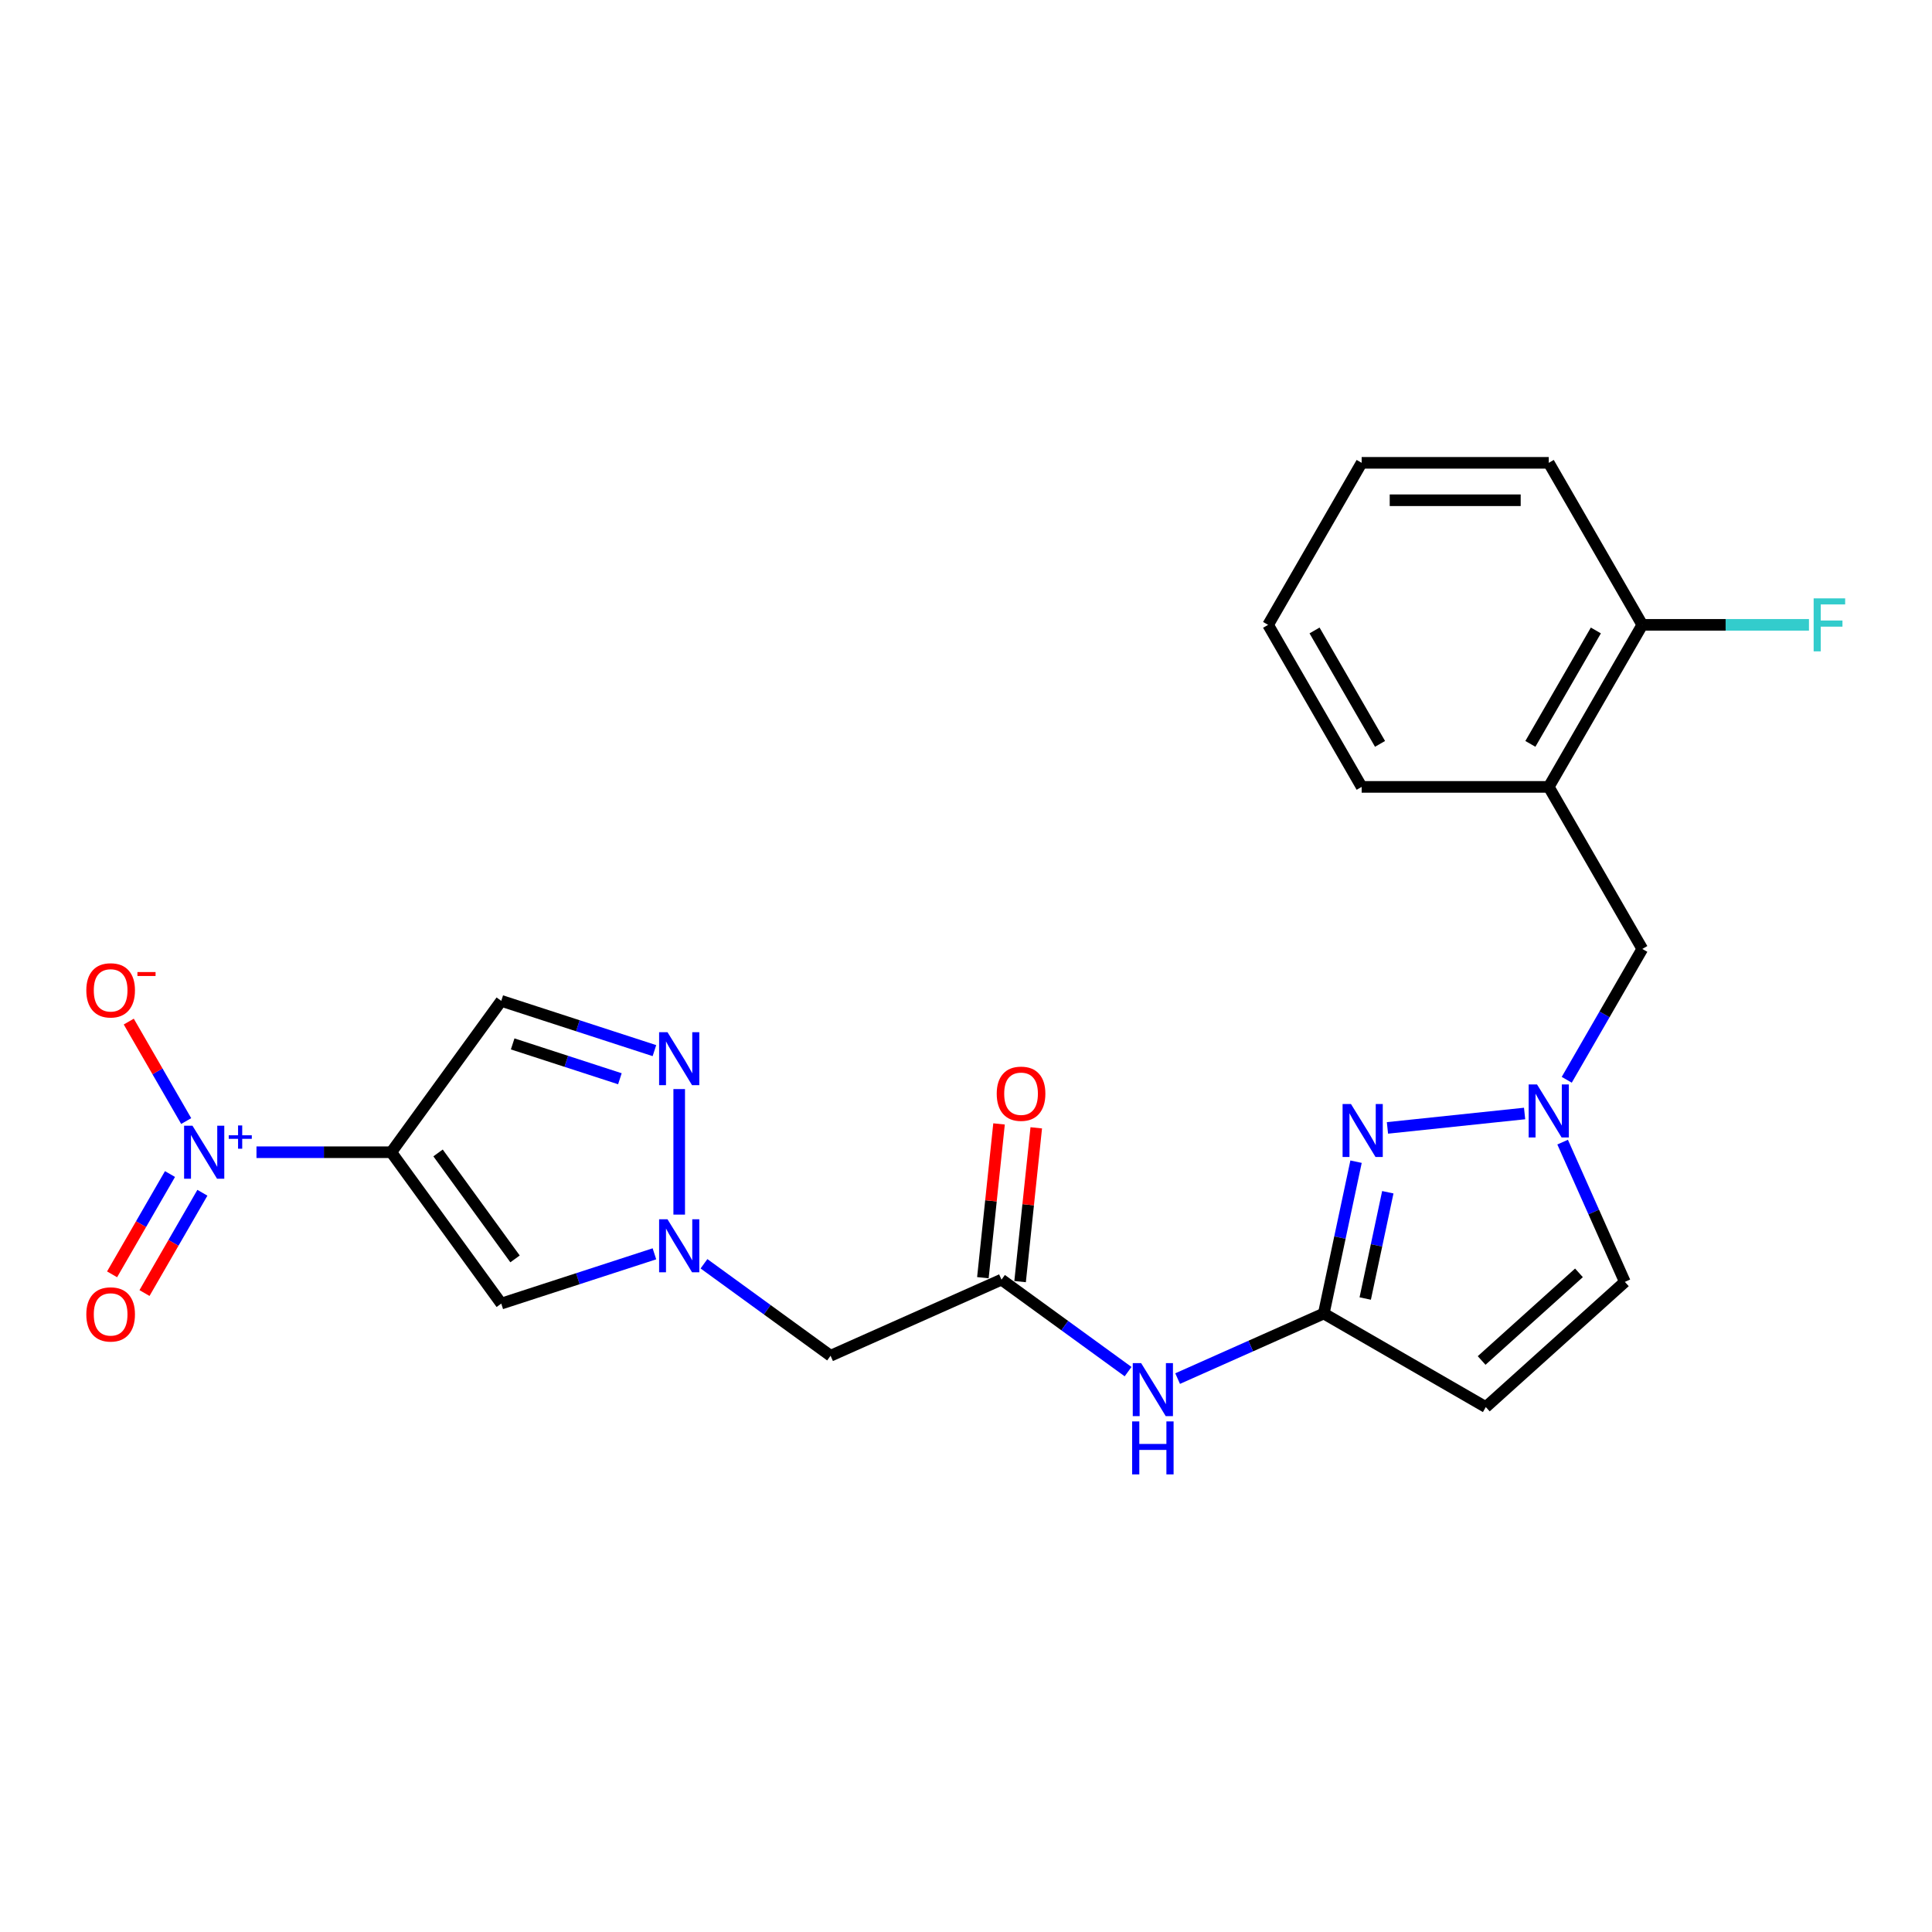<?xml version='1.0' encoding='iso-8859-1'?>
<svg version='1.1' baseProfile='full'
              xmlns='http://www.w3.org/2000/svg'
                      xmlns:rdkit='http://www.rdkit.org/xml'
                      xmlns:xlink='http://www.w3.org/1999/xlink'
                  xml:space='preserve'
width='1000px' height='1000px' viewBox='0 0 1000 1000'>
<!-- END OF HEADER -->
<rect style='opacity:1.0;fill:#FFFFFF;stroke:none' width='1000' height='1000' x='0' y='0'> </rect>
<path class='bond-0' d='M 202.53,596.39 L 167.64,596.39' style='fill:none;fill-rule:evenodd;stroke:#000000;stroke-width:6px;stroke-linecap:butt;stroke-linejoin:miter;stroke-opacity:1' />
<path class='bond-0' d='M 167.64,596.39 L 132.751,596.39' style='fill:none;fill-rule:evenodd;stroke:#0000FF;stroke-width:6px;stroke-linecap:butt;stroke-linejoin:miter;stroke-opacity:1' />
<path class='bond-2' d='M 202.53,596.39 L 259.452,674.737' style='fill:none;fill-rule:evenodd;stroke:#000000;stroke-width:6px;stroke-linecap:butt;stroke-linejoin:miter;stroke-opacity:1' />
<path class='bond-2' d='M 226.738,596.758 L 266.583,651.6' style='fill:none;fill-rule:evenodd;stroke:#000000;stroke-width:6px;stroke-linecap:butt;stroke-linejoin:miter;stroke-opacity:1' />
<path class='bond-7' d='M 202.53,596.39 L 259.452,518.044' style='fill:none;fill-rule:evenodd;stroke:#000000;stroke-width:6px;stroke-linecap:butt;stroke-linejoin:miter;stroke-opacity:1' />
<path class='bond-15' d='M 96.373,580.256 L 81.511,554.514' style='fill:none;fill-rule:evenodd;stroke:#0000FF;stroke-width:6px;stroke-linecap:butt;stroke-linejoin:miter;stroke-opacity:1' />
<path class='bond-15' d='M 81.511,554.514 L 66.649,528.772' style='fill:none;fill-rule:evenodd;stroke:#FF0000;stroke-width:6px;stroke-linecap:butt;stroke-linejoin:miter;stroke-opacity:1' />
<path class='bond-16' d='M 87.987,607.682 L 73.001,633.637' style='fill:none;fill-rule:evenodd;stroke:#0000FF;stroke-width:6px;stroke-linecap:butt;stroke-linejoin:miter;stroke-opacity:1' />
<path class='bond-16' d='M 73.001,633.637 L 58.016,659.593' style='fill:none;fill-rule:evenodd;stroke:#FF0000;stroke-width:6px;stroke-linecap:butt;stroke-linejoin:miter;stroke-opacity:1' />
<path class='bond-16' d='M 104.76,617.366 L 89.775,643.321' style='fill:none;fill-rule:evenodd;stroke:#0000FF;stroke-width:6px;stroke-linecap:butt;stroke-linejoin:miter;stroke-opacity:1' />
<path class='bond-16' d='M 89.775,643.321 L 74.79,669.277' style='fill:none;fill-rule:evenodd;stroke:#FF0000;stroke-width:6px;stroke-linecap:butt;stroke-linejoin:miter;stroke-opacity:1' />
<path class='bond-1' d='M 338.732,648.977 L 299.092,661.857' style='fill:none;fill-rule:evenodd;stroke:#0000FF;stroke-width:6px;stroke-linecap:butt;stroke-linejoin:miter;stroke-opacity:1' />
<path class='bond-1' d='M 299.092,661.857 L 259.452,674.737' style='fill:none;fill-rule:evenodd;stroke:#000000;stroke-width:6px;stroke-linecap:butt;stroke-linejoin:miter;stroke-opacity:1' />
<path class='bond-11' d='M 364.376,654.127 L 397.138,677.93' style='fill:none;fill-rule:evenodd;stroke:#0000FF;stroke-width:6px;stroke-linecap:butt;stroke-linejoin:miter;stroke-opacity:1' />
<path class='bond-11' d='M 397.138,677.93 L 429.901,701.733' style='fill:none;fill-rule:evenodd;stroke:#000000;stroke-width:6px;stroke-linecap:butt;stroke-linejoin:miter;stroke-opacity:1' />
<path class='bond-24' d='M 351.554,628.677 L 351.554,563.7' style='fill:none;fill-rule:evenodd;stroke:#0000FF;stroke-width:6px;stroke-linecap:butt;stroke-linejoin:miter;stroke-opacity:1' />
<path class='bond-3' d='M 701.891,601.286 L 693.539,640.581' style='fill:none;fill-rule:evenodd;stroke:#0000FF;stroke-width:6px;stroke-linecap:butt;stroke-linejoin:miter;stroke-opacity:1' />
<path class='bond-3' d='M 693.539,640.581 L 685.186,679.877' style='fill:none;fill-rule:evenodd;stroke:#000000;stroke-width:6px;stroke-linecap:butt;stroke-linejoin:miter;stroke-opacity:1' />
<path class='bond-3' d='M 718.33,617.101 L 712.484,644.608' style='fill:none;fill-rule:evenodd;stroke:#0000FF;stroke-width:6px;stroke-linecap:butt;stroke-linejoin:miter;stroke-opacity:1' />
<path class='bond-3' d='M 712.484,644.608 L 706.637,672.115' style='fill:none;fill-rule:evenodd;stroke:#000000;stroke-width:6px;stroke-linecap:butt;stroke-linejoin:miter;stroke-opacity:1' />
<path class='bond-6' d='M 718.142,583.804 L 789.132,576.343' style='fill:none;fill-rule:evenodd;stroke:#0000FF;stroke-width:6px;stroke-linecap:butt;stroke-linejoin:miter;stroke-opacity:1' />
<path class='bond-4' d='M 685.186,679.877 L 647.362,696.717' style='fill:none;fill-rule:evenodd;stroke:#000000;stroke-width:6px;stroke-linecap:butt;stroke-linejoin:miter;stroke-opacity:1' />
<path class='bond-4' d='M 647.362,696.717 L 609.539,713.558' style='fill:none;fill-rule:evenodd;stroke:#0000FF;stroke-width:6px;stroke-linecap:butt;stroke-linejoin:miter;stroke-opacity:1' />
<path class='bond-8' d='M 685.186,679.877 L 769.053,728.298' style='fill:none;fill-rule:evenodd;stroke:#000000;stroke-width:6px;stroke-linecap:butt;stroke-linejoin:miter;stroke-opacity:1' />
<path class='bond-5' d='M 338.732,543.803 L 299.092,530.923' style='fill:none;fill-rule:evenodd;stroke:#0000FF;stroke-width:6px;stroke-linecap:butt;stroke-linejoin:miter;stroke-opacity:1' />
<path class='bond-5' d='M 299.092,530.923 L 259.452,518.044' style='fill:none;fill-rule:evenodd;stroke:#000000;stroke-width:6px;stroke-linecap:butt;stroke-linejoin:miter;stroke-opacity:1' />
<path class='bond-5' d='M 320.855,558.36 L 293.107,549.344' style='fill:none;fill-rule:evenodd;stroke:#0000FF;stroke-width:6px;stroke-linecap:butt;stroke-linejoin:miter;stroke-opacity:1' />
<path class='bond-5' d='M 293.107,549.344 L 265.359,540.328' style='fill:none;fill-rule:evenodd;stroke:#000000;stroke-width:6px;stroke-linecap:butt;stroke-linejoin:miter;stroke-opacity:1' />
<path class='bond-14' d='M 810.947,558.895 L 830.5,525.028' style='fill:none;fill-rule:evenodd;stroke:#0000FF;stroke-width:6px;stroke-linecap:butt;stroke-linejoin:miter;stroke-opacity:1' />
<path class='bond-14' d='M 830.5,525.028 L 850.053,491.162' style='fill:none;fill-rule:evenodd;stroke:#000000;stroke-width:6px;stroke-linecap:butt;stroke-linejoin:miter;stroke-opacity:1' />
<path class='bond-25' d='M 808.815,591.163 L 824.918,627.331' style='fill:none;fill-rule:evenodd;stroke:#0000FF;stroke-width:6px;stroke-linecap:butt;stroke-linejoin:miter;stroke-opacity:1' />
<path class='bond-25' d='M 824.918,627.331 L 841.021,663.498' style='fill:none;fill-rule:evenodd;stroke:#000000;stroke-width:6px;stroke-linecap:butt;stroke-linejoin:miter;stroke-opacity:1' />
<path class='bond-12' d='M 769.053,728.298 L 841.021,663.498' style='fill:none;fill-rule:evenodd;stroke:#000000;stroke-width:6px;stroke-linecap:butt;stroke-linejoin:miter;stroke-opacity:1' />
<path class='bond-12' d='M 766.889,704.185 L 817.266,658.825' style='fill:none;fill-rule:evenodd;stroke:#000000;stroke-width:6px;stroke-linecap:butt;stroke-linejoin:miter;stroke-opacity:1' />
<path class='bond-9' d='M 518.37,662.344 L 429.901,701.733' style='fill:none;fill-rule:evenodd;stroke:#000000;stroke-width:6px;stroke-linecap:butt;stroke-linejoin:miter;stroke-opacity:1' />
<path class='bond-10' d='M 518.37,662.344 L 551.132,686.147' style='fill:none;fill-rule:evenodd;stroke:#000000;stroke-width:6px;stroke-linecap:butt;stroke-linejoin:miter;stroke-opacity:1' />
<path class='bond-10' d='M 551.132,686.147 L 583.895,709.951' style='fill:none;fill-rule:evenodd;stroke:#0000FF;stroke-width:6px;stroke-linecap:butt;stroke-linejoin:miter;stroke-opacity:1' />
<path class='bond-18' d='M 528.001,663.356 L 532.184,623.558' style='fill:none;fill-rule:evenodd;stroke:#000000;stroke-width:6px;stroke-linecap:butt;stroke-linejoin:miter;stroke-opacity:1' />
<path class='bond-18' d='M 532.184,623.558 L 536.367,583.76' style='fill:none;fill-rule:evenodd;stroke:#FF0000;stroke-width:6px;stroke-linecap:butt;stroke-linejoin:miter;stroke-opacity:1' />
<path class='bond-18' d='M 508.739,661.332 L 512.922,621.534' style='fill:none;fill-rule:evenodd;stroke:#000000;stroke-width:6px;stroke-linecap:butt;stroke-linejoin:miter;stroke-opacity:1' />
<path class='bond-18' d='M 512.922,621.534 L 517.105,581.736' style='fill:none;fill-rule:evenodd;stroke:#FF0000;stroke-width:6px;stroke-linecap:butt;stroke-linejoin:miter;stroke-opacity:1' />
<path class='bond-13' d='M 801.632,407.294 L 850.053,491.162' style='fill:none;fill-rule:evenodd;stroke:#000000;stroke-width:6px;stroke-linecap:butt;stroke-linejoin:miter;stroke-opacity:1' />
<path class='bond-17' d='M 801.632,407.294 L 850.053,323.427' style='fill:none;fill-rule:evenodd;stroke:#000000;stroke-width:6px;stroke-linecap:butt;stroke-linejoin:miter;stroke-opacity:1' />
<path class='bond-17' d='M 792.121,385.03 L 826.016,326.323' style='fill:none;fill-rule:evenodd;stroke:#000000;stroke-width:6px;stroke-linecap:butt;stroke-linejoin:miter;stroke-opacity:1' />
<path class='bond-20' d='M 801.632,407.294 L 704.79,407.294' style='fill:none;fill-rule:evenodd;stroke:#000000;stroke-width:6px;stroke-linecap:butt;stroke-linejoin:miter;stroke-opacity:1' />
<path class='bond-19' d='M 850.053,323.427 L 893.186,323.427' style='fill:none;fill-rule:evenodd;stroke:#000000;stroke-width:6px;stroke-linecap:butt;stroke-linejoin:miter;stroke-opacity:1' />
<path class='bond-19' d='M 893.186,323.427 L 936.319,323.427' style='fill:none;fill-rule:evenodd;stroke:#33CCCC;stroke-width:6px;stroke-linecap:butt;stroke-linejoin:miter;stroke-opacity:1' />
<path class='bond-21' d='M 850.053,323.427 L 801.632,239.559' style='fill:none;fill-rule:evenodd;stroke:#000000;stroke-width:6px;stroke-linecap:butt;stroke-linejoin:miter;stroke-opacity:1' />
<path class='bond-22' d='M 704.79,407.294 L 656.369,323.427' style='fill:none;fill-rule:evenodd;stroke:#000000;stroke-width:6px;stroke-linecap:butt;stroke-linejoin:miter;stroke-opacity:1' />
<path class='bond-22' d='M 714.3,385.03 L 680.406,326.323' style='fill:none;fill-rule:evenodd;stroke:#000000;stroke-width:6px;stroke-linecap:butt;stroke-linejoin:miter;stroke-opacity:1' />
<path class='bond-26' d='M 801.632,239.559 L 704.79,239.559' style='fill:none;fill-rule:evenodd;stroke:#000000;stroke-width:6px;stroke-linecap:butt;stroke-linejoin:miter;stroke-opacity:1' />
<path class='bond-26' d='M 787.105,258.928 L 719.316,258.928' style='fill:none;fill-rule:evenodd;stroke:#000000;stroke-width:6px;stroke-linecap:butt;stroke-linejoin:miter;stroke-opacity:1' />
<path class='bond-23' d='M 656.369,323.427 L 704.79,239.559' style='fill:none;fill-rule:evenodd;stroke:#000000;stroke-width:6px;stroke-linecap:butt;stroke-linejoin:miter;stroke-opacity:1' />
<path  class='atom-1' d='M 99.626 582.677
L 108.613 597.204
Q 109.504 598.637, 110.937 601.232
Q 112.37 603.828, 112.448 603.983
L 112.448 582.677
L 116.089 582.677
L 116.089 610.103
L 112.332 610.103
L 102.686 594.221
Q 101.563 592.362, 100.362 590.231
Q 99.2 588.101, 98.851 587.442
L 98.851 610.103
L 95.287 610.103
L 95.287 582.677
L 99.626 582.677
' fill='#0000FF'/>
<path  class='atom-1' d='M 118.39 587.621
L 123.222 587.621
L 123.222 582.533
L 125.37 582.533
L 125.37 587.621
L 130.329 587.621
L 130.329 589.462
L 125.37 589.462
L 125.37 594.575
L 123.222 594.575
L 123.222 589.462
L 118.39 589.462
L 118.39 587.621
' fill='#0000FF'/>
<path  class='atom-2' d='M 345.492 631.098
L 354.479 645.625
Q 355.37 647.058, 356.803 649.653
Q 358.236 652.249, 358.314 652.404
L 358.314 631.098
L 361.955 631.098
L 361.955 658.524
L 358.197 658.524
L 348.552 642.642
Q 347.429 640.783, 346.228 638.652
Q 345.066 636.521, 344.717 635.863
L 344.717 658.524
L 341.153 658.524
L 341.153 631.098
L 345.492 631.098
' fill='#0000FF'/>
<path  class='atom-4' d='M 699.258 571.439
L 708.245 585.965
Q 709.136 587.398, 710.569 589.994
Q 712.003 592.589, 712.08 592.744
L 712.08 571.439
L 715.721 571.439
L 715.721 598.865
L 711.964 598.865
L 702.318 582.982
Q 701.195 581.123, 699.994 578.993
Q 698.832 576.862, 698.483 576.204
L 698.483 598.865
L 694.92 598.865
L 694.92 571.439
L 699.258 571.439
' fill='#0000FF'/>
<path  class='atom-6' d='M 345.492 534.257
L 354.479 548.783
Q 355.37 550.216, 356.803 552.811
Q 358.236 555.407, 358.314 555.562
L 358.314 534.257
L 361.955 534.257
L 361.955 561.682
L 358.197 561.682
L 348.552 545.8
Q 347.429 543.941, 346.228 541.81
Q 345.066 539.68, 344.717 539.021
L 344.717 561.682
L 341.153 561.682
L 341.153 534.257
L 345.492 534.257
' fill='#0000FF'/>
<path  class='atom-7' d='M 795.569 561.316
L 804.556 575.843
Q 805.447 577.276, 806.881 579.871
Q 808.314 582.466, 808.391 582.621
L 808.391 561.316
L 812.033 561.316
L 812.033 588.742
L 808.275 588.742
L 798.63 572.86
Q 797.506 571, 796.305 568.87
Q 795.143 566.739, 794.795 566.081
L 794.795 588.742
L 791.231 588.742
L 791.231 561.316
L 795.569 561.316
' fill='#0000FF'/>
<path  class='atom-11' d='M 590.654 705.554
L 599.641 720.08
Q 600.532 721.513, 601.965 724.108
Q 603.399 726.704, 603.476 726.859
L 603.476 705.554
L 607.117 705.554
L 607.117 732.979
L 603.36 732.979
L 593.715 717.097
Q 592.591 715.238, 591.39 713.107
Q 590.228 710.977, 589.88 710.318
L 589.88 732.979
L 586.316 732.979
L 586.316 705.554
L 590.654 705.554
' fill='#0000FF'/>
<path  class='atom-11' d='M 585.987 735.722
L 589.705 735.722
L 589.705 747.381
L 603.728 747.381
L 603.728 735.722
L 607.447 735.722
L 607.447 763.147
L 603.728 763.147
L 603.728 750.48
L 589.705 750.48
L 589.705 763.147
L 585.987 763.147
L 585.987 735.722
' fill='#0000FF'/>
<path  class='atom-16' d='M 44.678 512.6
Q 44.678 506.015, 47.932 502.335
Q 51.186 498.655, 57.267 498.655
Q 63.349 498.655, 66.603 502.335
Q 69.857 506.015, 69.857 512.6
Q 69.857 519.263, 66.564 523.059
Q 63.272 526.817, 57.267 526.817
Q 51.224 526.817, 47.932 523.059
Q 44.678 519.302, 44.678 512.6
M 57.267 523.718
Q 61.451 523.718, 63.698 520.929
Q 65.983 518.101, 65.983 512.6
Q 65.983 507.216, 63.698 504.504
Q 61.451 501.754, 57.267 501.754
Q 53.084 501.754, 50.798 504.466
Q 48.552 507.177, 48.552 512.6
Q 48.552 518.14, 50.798 520.929
Q 53.084 523.718, 57.267 523.718
' fill='#FF0000'/>
<path  class='atom-16' d='M 71.135 503.132
L 80.518 503.132
L 80.518 505.177
L 71.135 505.177
L 71.135 503.132
' fill='#FF0000'/>
<path  class='atom-17' d='M 44.678 680.335
Q 44.678 673.75, 47.932 670.07
Q 51.186 666.39, 57.267 666.39
Q 63.349 666.39, 66.603 670.07
Q 69.857 673.75, 69.857 680.335
Q 69.857 686.998, 66.564 690.794
Q 63.272 694.552, 57.267 694.552
Q 51.224 694.552, 47.932 690.794
Q 44.678 687.037, 44.678 680.335
M 57.267 691.453
Q 61.451 691.453, 63.698 688.664
Q 65.983 685.836, 65.983 680.335
Q 65.983 674.951, 63.698 672.239
Q 61.451 669.489, 57.267 669.489
Q 53.084 669.489, 50.798 672.2
Q 48.552 674.912, 48.552 680.335
Q 48.552 685.874, 50.798 688.664
Q 53.084 691.453, 57.267 691.453
' fill='#FF0000'/>
<path  class='atom-19' d='M 515.903 566.11
Q 515.903 559.525, 519.157 555.845
Q 522.411 552.165, 528.493 552.165
Q 534.574 552.165, 537.828 555.845
Q 541.082 559.525, 541.082 566.11
Q 541.082 572.773, 537.79 576.569
Q 534.497 580.327, 528.493 580.327
Q 522.45 580.327, 519.157 576.569
Q 515.903 572.812, 515.903 566.11
M 528.493 577.228
Q 532.676 577.228, 534.923 574.439
Q 537.209 571.611, 537.209 566.11
Q 537.209 560.726, 534.923 558.014
Q 532.676 555.264, 528.493 555.264
Q 524.309 555.264, 522.024 557.976
Q 519.777 560.687, 519.777 566.11
Q 519.777 571.65, 522.024 574.439
Q 524.309 577.228, 528.493 577.228
' fill='#FF0000'/>
<path  class='atom-20' d='M 938.74 309.714
L 955.048 309.714
L 955.048 312.852
L 942.42 312.852
L 942.42 321.18
L 953.654 321.18
L 953.654 324.357
L 942.42 324.357
L 942.42 337.14
L 938.74 337.14
L 938.74 309.714
' fill='#33CCCC'/>
</svg>

